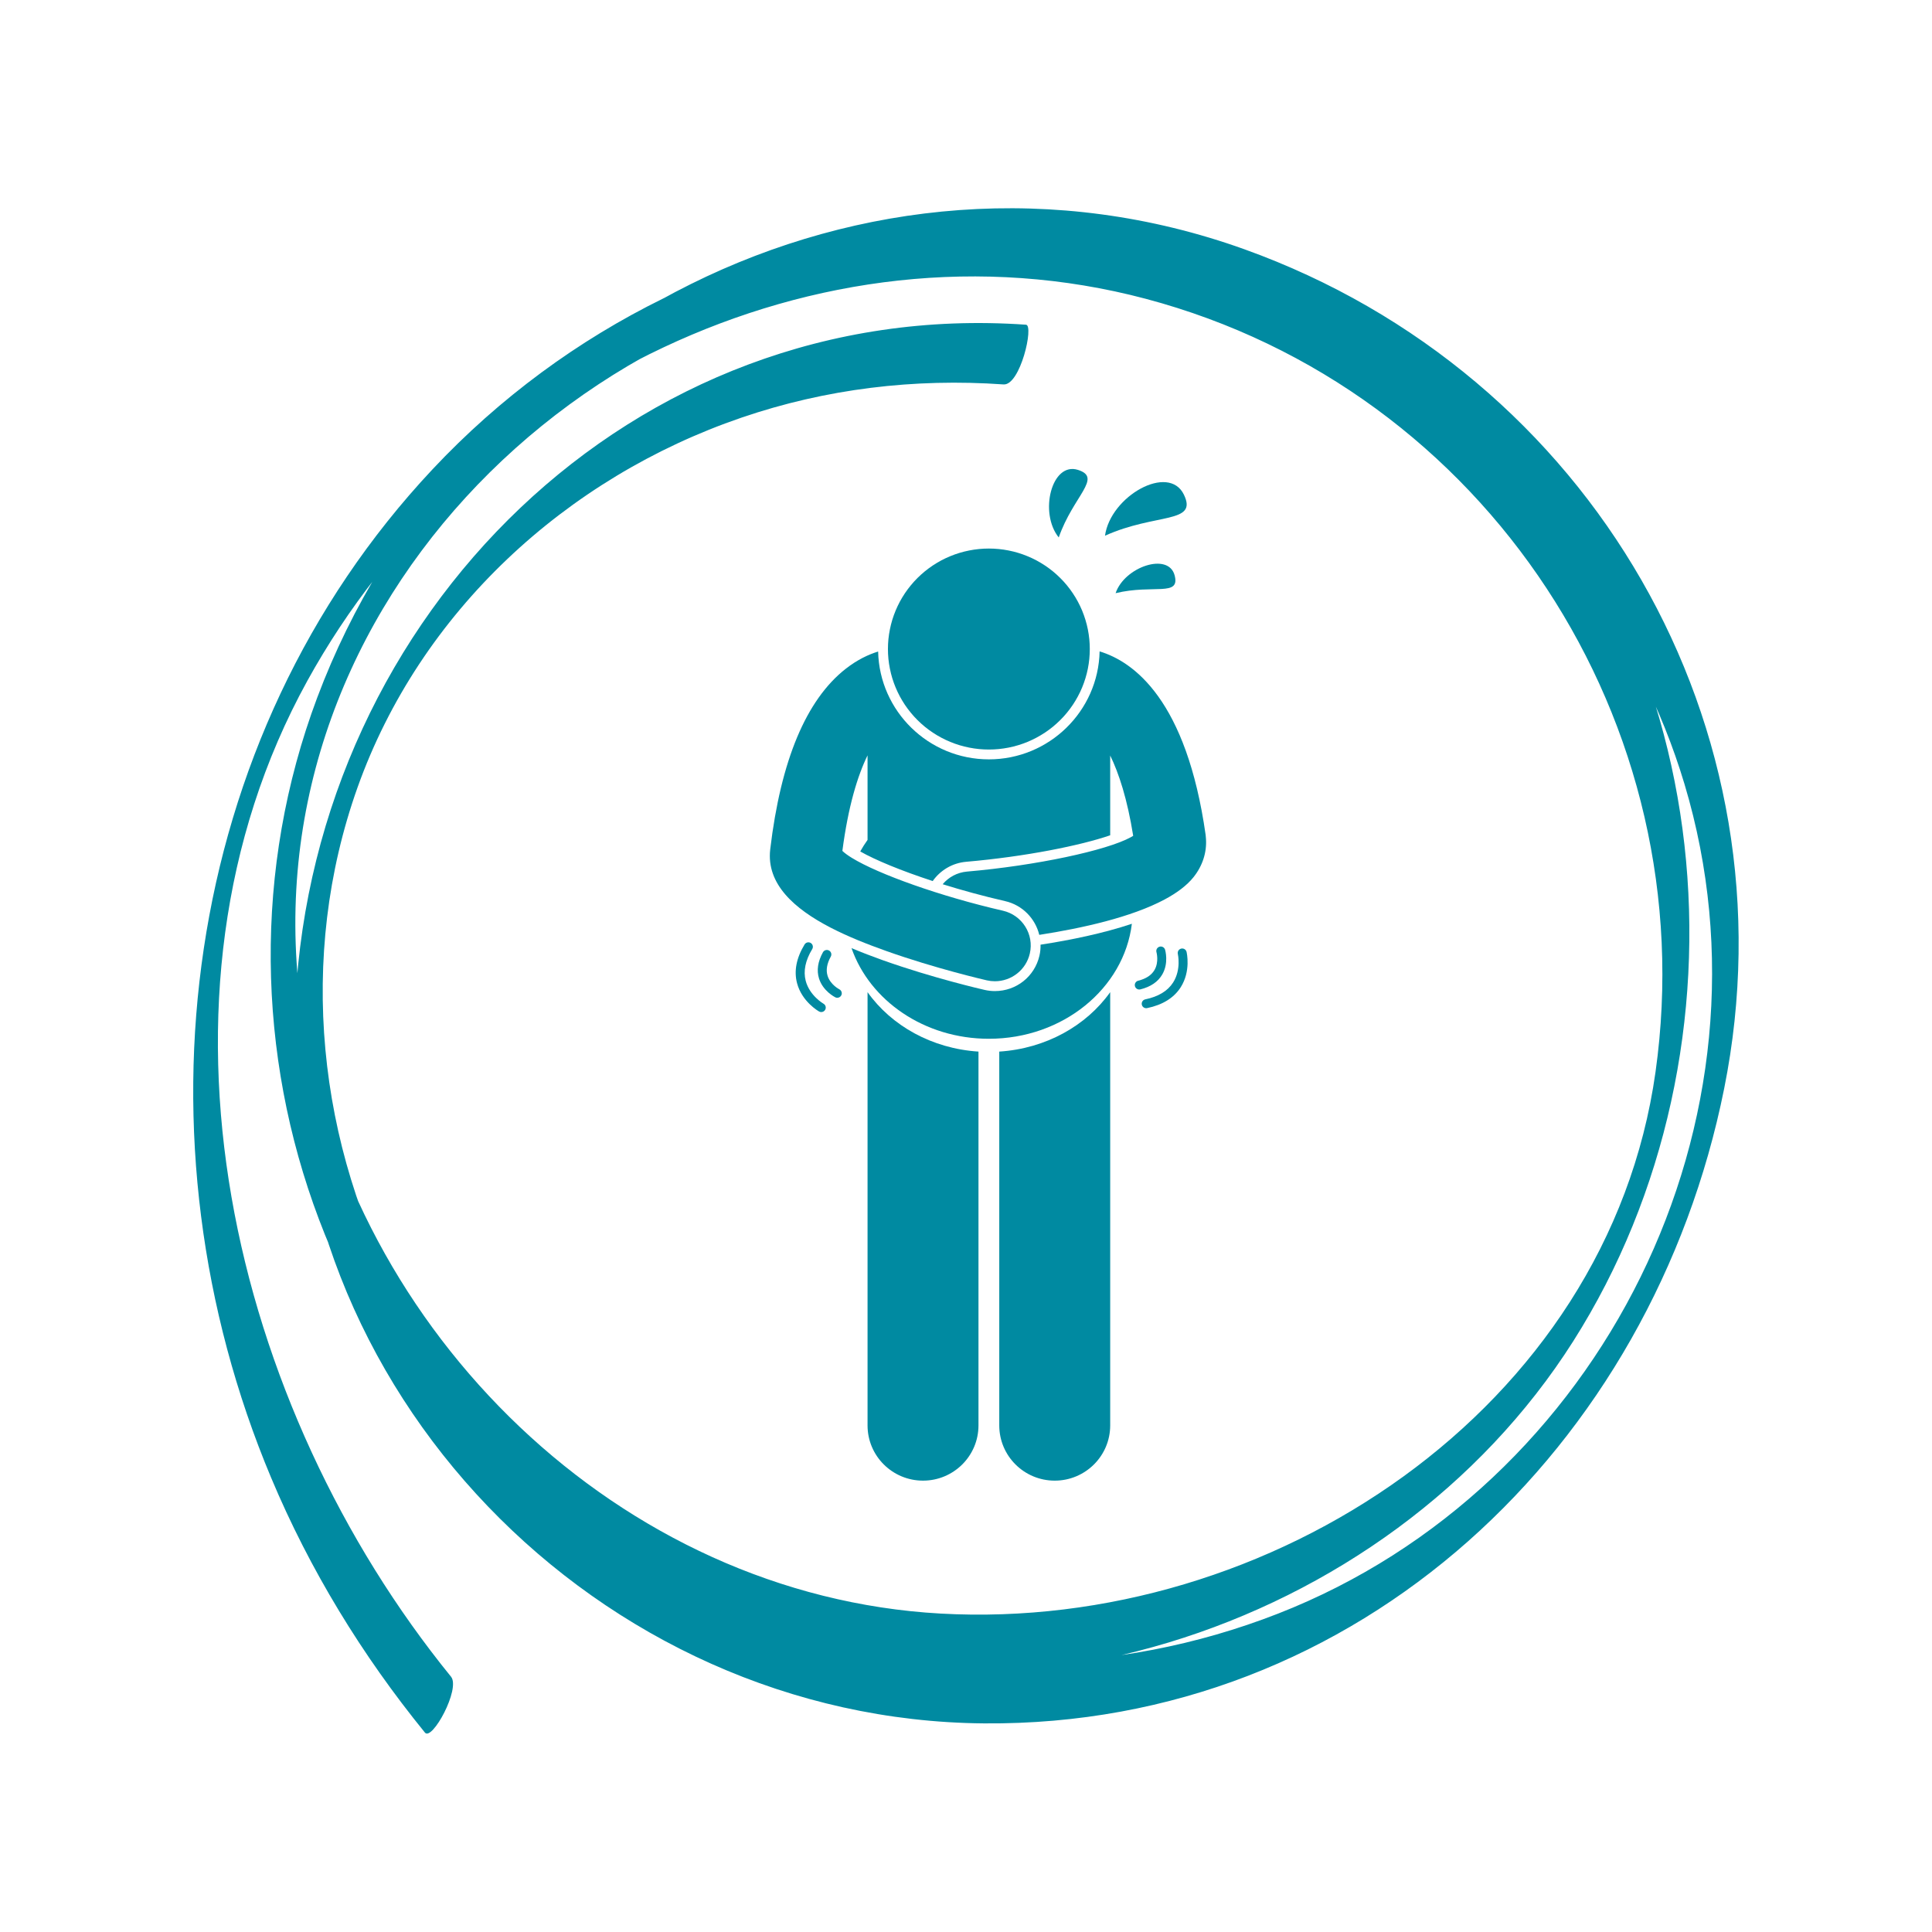 <?xml version="1.0" encoding="UTF-8"?>
<svg xmlns="http://www.w3.org/2000/svg" xmlns:xlink="http://www.w3.org/1999/xlink" width="375pt" height="375pt" viewBox="0 0 375 375" version="1.2">
<defs>
<clipPath id="clip1">
  <path d="M 37.5 40.426 L 337.48 40.426 L 337.48 336.48 L 37.5 336.48 Z M 37.5 40.426 "/>
</clipPath>
<clipPath id="clip2">
  <path d="M 168 192 L 190 192 L 190 287.473 L 168 287.473 Z M 168 192 "/>
</clipPath>
<clipPath id="clip3">
  <path d="M 193 192 L 216 192 L 216 287.473 L 193 287.473 Z M 193 192 "/>
</clipPath>
<clipPath id="clip4">
  <path d="M 149 126 L 234.23 126 L 234.23 191 L 149 191 Z M 149 126 "/>
</clipPath>
</defs>
<g id="surface1">
<g clip-path="url(#clip1)" clip-rule="nonzero">
<path style=" stroke:none;fill-rule:nonzero;fill:rgb(0%,54.12%,63.139%);fill-opacity:1;" d="M 199.145 63.027 C 122.699 57.648 61.156 119.449 57.344 194.262 C 53.516 269.48 116.18 333.91 191.027 334.508 C 263.863 335.086 320.727 280.805 334.66 211.289 C 348.723 141.164 308.828 72.578 241.578 48.398 C 168.113 21.992 88.484 63.742 61.574 135.402 C 36.574 201.973 64.832 280 129.469 312.043 C 190.504 342.301 269.344 317.082 305.363 260.332 C 341.574 203.27 334.242 121.789 282.773 76.234 C 223.605 23.879 136.133 35.469 83.957 91.09 C 34.77 143.516 25.184 221.477 52.629 286.832 C 60.133 304.711 70.254 321.258 82.48 336.297 C 83.867 337.996 89.438 327.777 87.543 325.445 C 45.066 273.211 25.684 193.777 59.656 132.145 C 90.961 75.348 158.508 41.055 222.387 57.996 C 288.52 75.543 330.848 140.43 321.336 208.066 C 312.109 273.695 246.367 316.75 182.582 313.195 C 120.281 309.73 68.273 258.559 58.762 197.59 C 46.727 120.402 112.195 53.902 187.668 51.84 C 249.227 50.156 309.246 93.105 326.953 152.172 C 346.469 217.215 311.035 288.605 248.051 313.211 C 184.531 338.02 111.07 312.898 78.168 252.75 C 61.535 222.34 57.707 185.719 69.383 152.883 C 81.539 118.734 109.875 92.719 143.902 81.07 C 160.32 75.453 177.504 73.398 194.793 74.617 C 198.039 74.84 200.723 63.137 199.145 63.027 "/>
</g>
<g clip-path="url(#clip2)" clip-rule="nonzero">
<path style=" stroke:none;fill-rule:nonzero;fill:rgb(0%,54.12%,63.139%);fill-opacity:1;" d="M 168.391 192.578 L 168.391 276.672 C 168.391 282.594 173.211 287.391 179.156 287.391 C 185.102 287.391 189.922 282.594 189.922 276.672 L 189.922 204.113 C 180.867 203.531 173.012 199.078 168.391 192.578 Z M 168.391 192.578 "/>
</g>
<g clip-path="url(#clip3)" clip-rule="nonzero">
<path style=" stroke:none;fill-rule:nonzero;fill:rgb(0%,54.12%,63.139%);fill-opacity:1;" d="M 193.957 204.113 L 193.957 276.672 C 193.957 282.594 198.777 287.391 204.723 287.391 C 210.664 287.391 215.488 282.594 215.488 276.672 L 215.488 192.578 C 210.867 199.078 203.012 203.531 193.957 204.113 Z M 193.957 204.113 "/>
</g>
<path style=" stroke:none;fill-rule:nonzero;fill:rgb(0%,54.12%,63.139%);fill-opacity:1;" d="M 211.527 125.977 C 211.527 126.617 211.496 127.254 211.434 127.891 C 211.371 128.527 211.277 129.156 211.152 129.785 C 211.027 130.41 210.871 131.031 210.684 131.641 C 210.5 132.254 210.281 132.852 210.039 133.441 C 209.793 134.035 209.52 134.609 209.215 135.172 C 208.914 135.738 208.582 136.285 208.227 136.816 C 207.871 137.348 207.488 137.859 207.082 138.352 C 206.676 138.848 206.246 139.32 205.789 139.77 C 205.336 140.223 204.863 140.652 204.367 141.059 C 203.871 141.461 203.355 141.844 202.82 142.199 C 202.289 142.551 201.738 142.879 201.172 143.18 C 200.605 143.484 200.027 143.754 199.434 144 C 198.844 144.246 198.238 144.461 197.625 144.645 C 197.012 144.832 196.391 144.984 195.762 145.109 C 195.133 145.234 194.496 145.328 193.859 145.391 C 193.219 145.453 192.582 145.484 191.938 145.484 C 191.297 145.484 190.656 145.453 190.02 145.391 C 189.379 145.328 188.746 145.234 188.117 145.109 C 187.488 144.984 186.867 144.832 186.25 144.645 C 185.637 144.461 185.035 144.246 184.441 144 C 183.848 143.754 183.27 143.484 182.703 143.18 C 182.137 142.879 181.59 142.551 181.055 142.199 C 180.52 141.844 180.008 141.461 179.512 141.059 C 179.016 140.652 178.539 140.223 178.086 139.77 C 177.633 139.32 177.203 138.848 176.797 138.352 C 176.387 137.859 176.008 137.348 175.648 136.816 C 175.293 136.285 174.965 135.738 174.66 135.172 C 174.359 134.609 174.086 134.035 173.84 133.441 C 173.594 132.852 173.379 132.254 173.191 131.641 C 173.004 131.031 172.852 130.41 172.727 129.785 C 172.602 129.156 172.504 128.527 172.441 127.891 C 172.379 127.254 172.348 126.617 172.348 125.977 C 172.348 125.34 172.379 124.703 172.441 124.066 C 172.504 123.43 172.602 122.801 172.727 122.172 C 172.852 121.547 173.004 120.926 173.191 120.316 C 173.379 119.703 173.594 119.105 173.84 118.512 C 174.086 117.922 174.359 117.348 174.66 116.781 C 174.965 116.219 175.293 115.672 175.648 115.141 C 176.008 114.609 176.387 114.098 176.797 113.602 C 177.203 113.109 177.633 112.637 178.086 112.184 C 178.539 111.734 179.016 111.305 179.512 110.898 C 180.008 110.496 180.52 110.113 181.055 109.758 C 181.59 109.406 182.137 109.078 182.703 108.773 C 183.27 108.473 183.848 108.199 184.441 107.957 C 185.035 107.711 185.637 107.496 186.25 107.312 C 186.867 107.125 187.488 106.973 188.117 106.848 C 188.746 106.723 189.379 106.629 190.02 106.566 C 190.656 106.504 191.297 106.473 191.938 106.473 C 192.582 106.473 193.219 106.504 193.859 106.566 C 194.496 106.629 195.133 106.723 195.762 106.848 C 196.391 106.973 197.012 107.125 197.625 107.312 C 198.238 107.496 198.844 107.711 199.434 107.957 C 200.027 108.199 200.605 108.473 201.172 108.773 C 201.738 109.078 202.289 109.406 202.82 109.758 C 203.355 110.113 203.871 110.496 204.367 110.898 C 204.863 111.305 205.336 111.734 205.789 112.184 C 206.246 112.637 206.676 113.109 207.082 113.602 C 207.488 114.098 207.871 114.609 208.227 115.141 C 208.582 115.672 208.914 116.219 209.215 116.781 C 209.52 117.348 209.793 117.922 210.039 118.512 C 210.281 119.105 210.5 119.703 210.684 120.316 C 210.871 120.926 211.027 121.547 211.152 122.172 C 211.277 122.801 211.371 123.43 211.434 124.066 C 211.496 124.703 211.527 125.34 211.527 125.977 Z M 211.527 125.977 "/>
<path style=" stroke:none;fill-rule:nonzero;fill:rgb(0%,54.12%,63.139%);fill-opacity:1;" d="M 201.969 183.363 C 201.984 184.07 201.922 184.785 201.754 185.504 C 200.82 189.547 197.266 192.367 193.105 192.367 C 192.438 192.367 191.77 192.293 191.113 192.141 C 190.707 192.051 181.062 189.832 171.359 186.379 C 169.352 185.664 167.297 184.879 165.277 184.027 C 168.828 194.223 179.422 201.625 191.938 201.625 C 206.32 201.625 218.156 191.855 219.695 179.305 C 214.195 181.145 207.918 182.449 201.969 183.363 Z M 201.969 183.363 "/>
<g clip-path="url(#clip4)" clip-rule="nonzero">
<path style=" stroke:none;fill-rule:nonzero;fill:rgb(0%,54.12%,63.139%);fill-opacity:1;" d="M 161.184 180.035 C 164.598 181.801 168.379 183.293 172.004 184.582 C 181.59 187.992 191.141 190.191 191.543 190.285 C 192.066 190.402 192.59 190.461 193.105 190.461 C 196.281 190.461 199.148 188.289 199.887 185.078 C 200.75 181.344 198.41 177.625 194.66 176.766 C 182.598 174 170.48 169.68 165.324 166.5 C 164.555 166.027 163.938 165.578 163.504 165.16 C 164.645 156.438 166.477 150.531 168.391 146.617 L 168.391 163.027 C 167.875 163.75 167.402 164.496 166.973 165.266 C 169.859 166.914 174.887 169 181.039 171.012 C 182.496 168.945 184.82 167.508 187.539 167.27 C 199.109 166.27 209.781 164.094 215.488 162.129 L 215.488 146.641 C 217.176 150.094 218.809 155.094 219.953 162.23 C 219.816 162.316 219.668 162.406 219.512 162.492 C 214.844 165.066 201.105 168.016 187.703 169.172 C 185.785 169.34 184.113 170.266 182.969 171.629 C 186.73 172.801 190.836 173.93 195.09 174.906 C 198.477 175.68 200.957 178.305 201.723 181.457 C 210.062 180.164 219.594 178.035 226.027 174.602 C 228.402 173.336 230.352 171.895 231.668 170.25 C 233.422 168.051 234.258 165.434 234.078 162.809 C 234.07 162.566 234.051 162.324 234.016 162.078 C 230.305 135.859 220.055 128.438 213.434 126.434 C 213.188 138.031 203.645 147.391 191.938 147.391 C 180.242 147.391 170.707 138.047 170.445 126.461 C 168.57 127.039 166.402 128.051 164.156 129.809 C 156.477 135.816 151.547 147.605 149.5 164.848 C 149.5 164.863 149.5 164.879 149.496 164.895 C 148.734 171.586 154.172 176.398 161.184 180.035 Z M 161.184 180.035 "/>
</g>
<path style=" stroke:none;fill-rule:nonzero;fill:rgb(0%,54.12%,63.139%);fill-opacity:1;" d="M 160.914 184.496 C 160.492 184.266 159.961 184.418 159.73 184.836 C 158.734 186.637 158.48 188.352 158.973 189.934 C 159.738 192.371 162.035 193.527 162.133 193.578 C 162.258 193.641 162.391 193.668 162.52 193.668 C 162.836 193.668 163.145 193.492 163.297 193.188 C 163.512 192.762 163.34 192.242 162.91 192.023 C 162.895 192.016 161.168 191.129 160.633 189.398 C 160.289 188.293 160.5 187.039 161.254 185.676 C 161.488 185.254 161.336 184.727 160.914 184.496 Z M 160.914 184.496 "/>
<path style=" stroke:none;fill-rule:nonzero;fill:rgb(0%,54.12%,63.139%);fill-opacity:1;" d="M 157.359 183.027 C 156.945 182.781 156.41 182.914 156.164 183.324 C 154.574 185.945 154.082 188.473 154.707 190.836 C 155.656 194.426 158.848 196.254 158.98 196.328 C 159.117 196.406 159.266 196.441 159.41 196.441 C 159.711 196.441 160.004 196.285 160.164 196.004 C 160.402 195.586 160.258 195.059 159.84 194.82 C 159.812 194.805 157.137 193.254 156.387 190.375 C 155.895 188.492 156.32 186.418 157.652 184.219 C 157.902 183.809 157.77 183.277 157.359 183.027 Z M 157.359 183.027 "/>
<path style=" stroke:none;fill-rule:nonzero;fill:rgb(0%,54.12%,63.139%);fill-opacity:1;" d="M 220.922 190.355 C 220.457 190.473 220.172 190.941 220.289 191.406 C 220.387 191.801 220.742 192.062 221.133 192.062 C 221.203 192.062 221.273 192.055 221.344 192.039 C 223.348 191.543 224.781 190.562 225.605 189.125 C 226.883 186.906 226.172 184.441 226.141 184.34 C 226.004 183.879 225.52 183.617 225.059 183.754 C 224.598 183.891 224.336 184.371 224.473 184.832 C 224.477 184.848 224.992 186.707 224.094 188.262 C 223.516 189.273 222.449 189.977 220.922 190.355 Z M 220.922 190.355 "/>
<path style=" stroke:none;fill-rule:nonzero;fill:rgb(0%,54.12%,63.139%);fill-opacity:1;" d="M 222.301 193.973 C 221.828 194.07 221.527 194.531 221.625 195 C 221.711 195.41 222.074 195.691 222.477 195.691 C 222.535 195.691 222.598 195.684 222.656 195.672 C 225.672 195.047 227.863 193.684 229.176 191.625 C 231.172 188.488 230.348 184.918 230.312 184.766 C 230.199 184.301 229.738 184.016 229.266 184.125 C 228.801 184.234 228.508 184.699 228.617 185.168 C 228.625 185.195 229.305 188.203 227.695 190.711 C 226.645 192.352 224.828 193.449 222.301 193.973 Z M 222.301 193.973 "/>
<path style=" stroke:none;fill-rule:nonzero;fill:rgb(0%,54.12%,63.139%);fill-opacity:1;" d="M 229.789 96 C 226.844 89.926 215.547 96.277 214.48 103.98 C 224.398 99.52 232.559 101.715 229.789 96 Z M 229.789 96 "/>
<path style=" stroke:none;fill-rule:nonzero;fill:rgb(0%,54.12%,63.139%);fill-opacity:1;" d="M 209.238 91.207 C 204.129 89.578 201.633 99.508 205.5 104.32 C 208.332 96.215 214.047 92.738 209.238 91.207 Z M 209.238 91.207 "/>
<path style=" stroke:none;fill-rule:nonzero;fill:rgb(0%,54.12%,63.139%);fill-opacity:1;" d="M 216.539 115.133 C 223.863 113.363 229.137 115.898 227.988 111.652 C 226.77 107.145 218.258 110.023 216.539 115.133 Z M 216.539 115.133 "/>
</g>
</svg>

